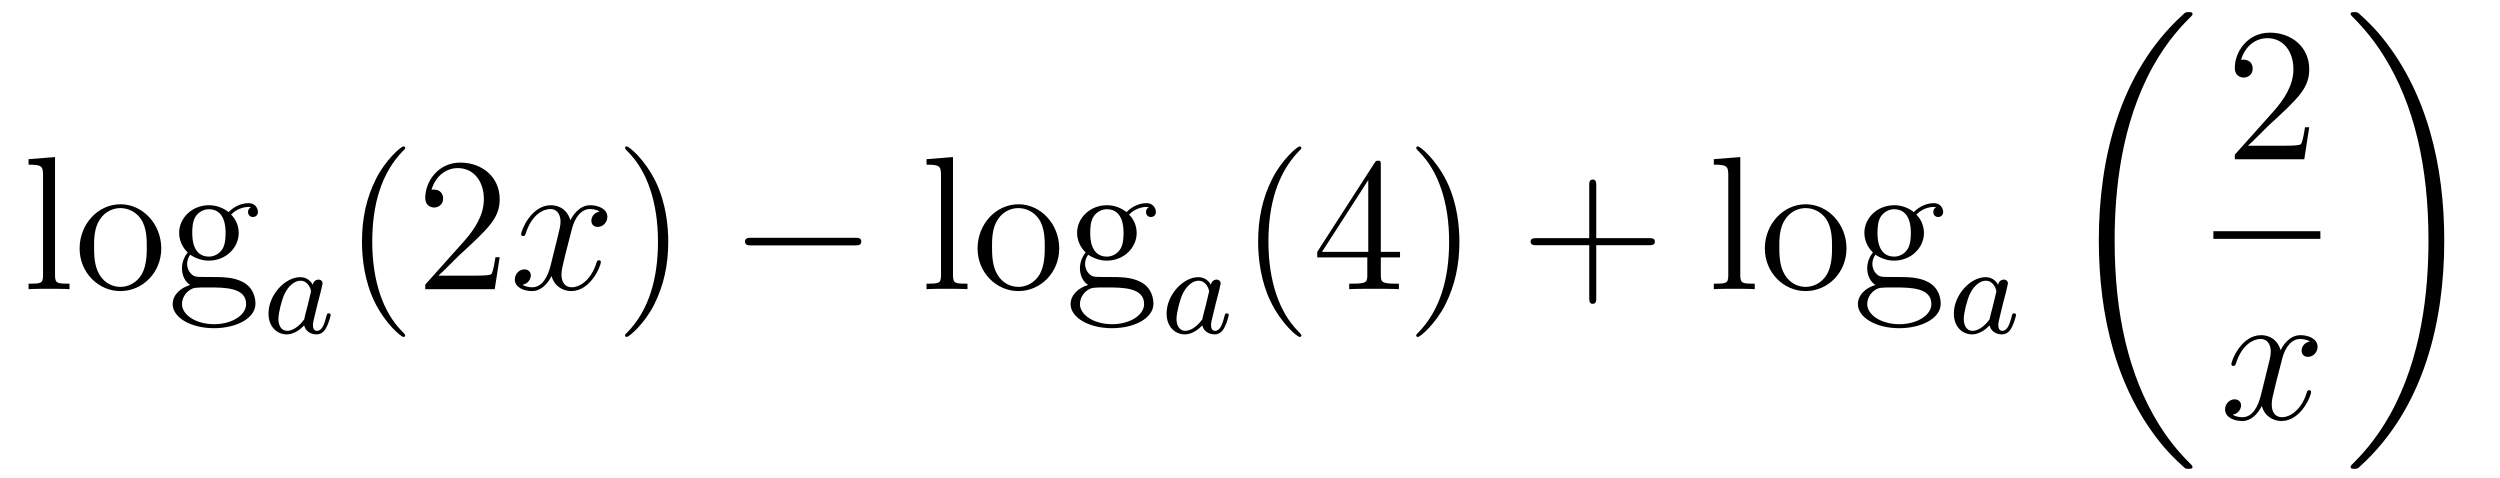 <?xml version='1.0'?>
<!-- This file was generated by dvisvgm 1.14.1 -->
<svg height='30pt' version='1.1' viewBox='0 -30 157 30' width='157pt' xmlns='http://www.w3.org/2000/svg' xmlns:xlink='http://www.w3.org/1999/xlink'>
<g id='page1'>
<g transform='matrix(1 0 0 1 -127 637)'>
<path d='M130.456 -657.136L128.794 -657.005V-656.658C129.608 -656.658 129.703 -656.574 129.703 -655.988V-649.725C129.703 -649.187 129.572 -649.187 128.794 -649.187V-648.84C129.129 -648.864 129.715 -648.864 130.073 -648.864C130.432 -648.864 131.03 -648.864 131.365 -648.84V-649.187C130.6 -649.187 130.456 -649.187 130.456 -649.725V-657.136ZM137.127 -651.398C137.127 -652.94 135.955 -654.172 134.569 -654.172C133.134 -654.172 131.999 -652.904 131.999 -651.398C131.999 -649.868 133.194 -648.72 134.557 -648.72C135.967 -648.72 137.127 -649.892 137.127 -651.398ZM134.569 -648.983C134.127 -648.983 133.588 -649.175 133.242 -649.76C132.919 -650.298 132.907 -651.004 132.907 -651.506C132.907 -651.96 132.907 -652.689 133.278 -653.227C133.612 -653.741 134.138 -653.932 134.557 -653.932C135.023 -653.932 135.525 -653.717 135.848 -653.251C136.218 -652.701 136.218 -651.948 136.218 -651.506C136.218 -651.087 136.218 -650.346 135.907 -649.784C135.573 -649.211 135.023 -648.983 134.569 -648.983ZM138.942 -651.004C139.504 -650.633 139.982 -650.633 140.114 -650.633C141.19 -650.633 141.991 -651.446 141.991 -652.367C141.991 -652.689 141.895 -653.143 141.513 -653.526C141.979 -654.004 142.54 -654.004 142.6 -654.004C142.648 -654.004 142.708 -654.004 142.756 -653.98C142.636 -653.932 142.576 -653.813 142.576 -653.681C142.576 -653.514 142.696 -653.371 142.887 -653.371C142.983 -653.371 143.198 -653.43 143.198 -653.693C143.198 -653.908 143.031 -654.243 142.612 -654.243C141.991 -654.243 141.525 -653.861 141.357 -653.681C140.999 -653.956 140.58 -654.112 140.126 -654.112C139.05 -654.112 138.249 -653.299 138.249 -652.378C138.249 -651.697 138.667 -651.255 138.787 -651.147C138.644 -650.968 138.428 -650.621 138.428 -650.155C138.428 -649.462 138.847 -649.163 138.942 -649.103C138.392 -648.948 137.843 -648.517 137.843 -647.896C137.843 -647.071 138.966 -646.389 140.437 -646.389C141.859 -646.389 143.043 -647.023 143.043 -647.92C143.043 -648.218 142.959 -648.924 142.242 -649.294C141.632 -649.605 141.034 -649.605 140.006 -649.605C139.277 -649.605 139.193 -649.605 138.978 -649.832C138.859 -649.952 138.751 -650.179 138.751 -650.43C138.751 -650.633 138.823 -650.836 138.942 -651.004ZM140.126 -650.884C139.074 -650.884 139.074 -652.092 139.074 -652.367C139.074 -652.582 139.074 -653.072 139.277 -653.394C139.504 -653.741 139.863 -653.861 140.114 -653.861C141.166 -653.861 141.166 -652.653 141.166 -652.378C141.166 -652.163 141.166 -651.673 140.963 -651.35C140.736 -651.004 140.377 -650.884 140.126 -650.884ZM140.449 -646.64C139.301 -646.64 138.428 -647.226 138.428 -647.907C138.428 -648.003 138.452 -648.469 138.906 -648.78C139.17 -648.948 139.277 -648.948 140.114 -648.948C141.106 -648.948 142.457 -648.948 142.457 -647.907C142.457 -647.202 141.548 -646.64 140.449 -646.64Z' fill-rule='evenodd'/>
<path d='M146.644 -649.116C146.572 -649.252 146.341 -649.594 145.855 -649.594C144.907 -649.594 143.862 -648.487 143.862 -647.307C143.862 -646.478 144.397 -646 145.01 -646C145.52 -646 145.958 -646.407 146.102 -646.566C146.245 -646.016 146.787 -646 146.883 -646C147.249 -646 147.432 -646.303 147.496 -646.438C147.656 -646.725 147.767 -647.187 147.767 -647.219C147.767 -647.267 147.735 -647.323 147.64 -647.323S147.528 -647.275 147.48 -647.076C147.369 -646.638 147.217 -646.223 146.907 -646.223C146.723 -646.223 146.652 -646.375 146.652 -646.598C146.652 -646.733 146.723 -647.004 146.771 -647.203C146.819 -647.403 146.938 -647.881 146.97 -648.024L147.13 -648.63C147.169 -648.821 147.257 -649.156 147.257 -649.196C147.257 -649.379 147.106 -649.443 147.002 -649.443C146.883 -649.443 146.683 -649.363 146.644 -649.116ZM146.102 -646.941C145.703 -646.391 145.289 -646.223 145.034 -646.223C144.668 -646.223 144.484 -646.558 144.484 -646.972C144.484 -647.347 144.699 -648.2 144.875 -648.55C145.106 -649.036 145.496 -649.371 145.863 -649.371C146.381 -649.371 146.532 -648.789 146.532 -648.694C146.532 -648.662 146.333 -647.881 146.285 -647.674C146.182 -647.299 146.182 -647.283 146.102 -646.941Z' fill-rule='evenodd'/>
<path d='M152.445 -645.935C152.445 -645.971 152.445 -645.995 152.242 -646.198C151.047 -647.406 150.377 -649.378 150.377 -651.817C150.377 -654.136 150.939 -656.132 152.326 -657.543C152.445 -657.65 152.445 -657.674 152.445 -657.71C152.445 -657.782 152.385 -657.806 152.337 -657.806C152.182 -657.806 151.202 -656.945 150.616 -655.773C150.007 -654.566 149.732 -653.287 149.732 -651.817C149.732 -650.752 149.899 -649.33 150.52 -648.051C151.226 -646.617 152.206 -645.839 152.337 -645.839C152.385 -645.839 152.445 -645.863 152.445 -645.935ZM158.38 -650.848H158.117C158.081 -650.645 157.985 -649.987 157.866 -649.796C157.782 -649.689 157.101 -649.689 156.742 -649.689H154.531C154.853 -649.964 155.582 -650.729 155.893 -651.016C157.71 -652.689 158.38 -653.311 158.38 -654.494C158.38 -655.869 157.292 -656.789 155.905 -656.789C154.519 -656.789 153.706 -655.606 153.706 -654.578C153.706 -653.968 154.232 -653.968 154.267 -653.968C154.519 -653.968 154.829 -654.147 154.829 -654.53C154.829 -654.865 154.602 -655.092 154.267 -655.092C154.16 -655.092 154.136 -655.092 154.1 -655.08C154.327 -655.893 154.973 -656.443 155.75 -656.443C156.766 -656.443 157.387 -655.594 157.387 -654.494C157.387 -653.478 156.802 -652.593 156.121 -651.828L153.706 -649.127V-648.84H158.069L158.38 -650.848Z' fill-rule='evenodd'/>
<path d='M164.664 -653.717C164.281 -653.646 164.138 -653.359 164.138 -653.132C164.138 -652.845 164.365 -652.749 164.532 -652.749C164.891 -652.749 165.142 -653.06 165.142 -653.382C165.142 -653.885 164.568 -654.112 164.066 -654.112C163.337 -654.112 162.93 -653.394 162.823 -653.167C162.548 -654.064 161.807 -654.112 161.592 -654.112C160.372 -654.112 159.727 -652.546 159.727 -652.283C159.727 -652.235 159.774 -652.175 159.858 -652.175C159.954 -652.175 159.978 -652.247 160.002 -652.295C160.408 -653.622 161.209 -653.873 161.556 -653.873C162.094 -653.873 162.201 -653.371 162.201 -653.084C162.201 -652.821 162.129 -652.546 161.986 -651.972L161.58 -650.334C161.4 -649.617 161.054 -648.96 160.42 -648.96C160.36 -648.96 160.062 -648.96 159.81 -649.115C160.241 -649.199 160.336 -649.557 160.336 -649.701C160.336 -649.94 160.157 -650.083 159.93 -650.083C159.643 -650.083 159.332 -649.832 159.332 -649.45C159.332 -648.948 159.894 -648.72 160.408 -648.72C160.982 -648.72 161.388 -649.175 161.639 -649.665C161.831 -648.96 162.428 -648.72 162.871 -648.72C164.09 -648.72 164.735 -650.287 164.735 -650.549C164.735 -650.609 164.688 -650.657 164.616 -650.657C164.508 -650.657 164.496 -650.597 164.461 -650.502C164.138 -649.45 163.444 -648.96 162.907 -648.96C162.488 -648.96 162.261 -649.27 162.261 -649.76C162.261 -650.023 162.309 -650.215 162.5 -651.004L162.918 -652.629C163.098 -653.347 163.504 -653.873 164.054 -653.873C164.078 -653.873 164.413 -653.873 164.664 -653.717Z' fill-rule='evenodd'/>
<path d='M168.966 -651.817C168.966 -652.725 168.847 -654.207 168.177 -655.594C167.472 -657.028 166.492 -657.806 166.36 -657.806C166.312 -657.806 166.253 -657.782 166.253 -657.71C166.253 -657.674 166.253 -657.65 166.456 -657.447C167.651 -656.24 168.321 -654.267 168.321 -651.828C168.321 -649.509 167.759 -647.513 166.372 -646.102C166.253 -645.995 166.253 -645.971 166.253 -645.935C166.253 -645.863 166.312 -645.839 166.36 -645.839C166.515 -645.839 167.496 -646.7 168.082 -647.872C168.691 -649.091 168.966 -650.382 168.966 -651.817Z' fill-rule='evenodd'/>
<path d='M180.672 -651.589C180.875 -651.589 181.09 -651.589 181.09 -651.828C181.09 -652.068 180.875 -652.068 180.672 -652.068H174.204C174.001 -652.068 173.786 -652.068 173.786 -651.828C173.786 -651.589 174.001 -651.589 174.204 -651.589H180.672Z' fill-rule='evenodd'/>
<path d='M186.848 -657.136L185.186 -657.005V-656.658C186 -656.658 186.095 -656.574 186.095 -655.988V-649.725C186.095 -649.187 185.964 -649.187 185.186 -649.187V-648.84C185.521 -648.864 186.107 -648.864 186.465 -648.864C186.824 -648.864 187.422 -648.864 187.757 -648.84V-649.187C186.992 -649.187 186.848 -649.187 186.848 -649.725V-657.136ZM193.519 -651.398C193.519 -652.94 192.347 -654.172 190.961 -654.172C189.526 -654.172 188.391 -652.904 188.391 -651.398C188.391 -649.868 189.586 -648.72 190.949 -648.72C192.36 -648.72 193.519 -649.892 193.519 -651.398ZM190.961 -648.983C190.518 -648.983 189.98 -649.175 189.634 -649.76C189.311 -650.298 189.299 -651.004 189.299 -651.506C189.299 -651.96 189.299 -652.689 189.67 -653.227C190.004 -653.741 190.53 -653.932 190.949 -653.932C191.415 -653.932 191.917 -653.717 192.24 -653.251C192.611 -652.701 192.611 -651.948 192.611 -651.506C192.611 -651.087 192.611 -650.346 192.3 -649.784C191.965 -649.211 191.415 -648.983 190.961 -648.983ZM195.335 -651.004C195.896 -650.633 196.374 -650.633 196.506 -650.633C197.582 -650.633 198.383 -651.446 198.383 -652.367C198.383 -652.689 198.287 -653.143 197.905 -653.526C198.371 -654.004 198.932 -654.004 198.992 -654.004C199.04 -654.004 199.1 -654.004 199.148 -653.98C199.028 -653.932 198.968 -653.813 198.968 -653.681C198.968 -653.514 199.088 -653.371 199.279 -653.371C199.375 -653.371 199.59 -653.43 199.59 -653.693C199.59 -653.908 199.423 -654.243 199.004 -654.243C198.383 -654.243 197.916 -653.861 197.749 -653.681C197.39 -653.956 196.972 -654.112 196.518 -654.112C195.442 -654.112 194.641 -653.299 194.641 -652.378C194.641 -651.697 195.059 -651.255 195.179 -651.147C195.036 -650.968 194.82 -650.621 194.82 -650.155C194.82 -649.462 195.239 -649.163 195.335 -649.103C194.784 -648.948 194.234 -648.517 194.234 -647.896C194.234 -647.071 195.359 -646.389 196.829 -646.389C198.251 -646.389 199.435 -647.023 199.435 -647.92C199.435 -648.218 199.351 -648.924 198.634 -649.294C198.024 -649.605 197.426 -649.605 196.398 -649.605C195.67 -649.605 195.586 -649.605 195.371 -649.832C195.251 -649.952 195.143 -650.179 195.143 -650.43C195.143 -650.633 195.215 -650.836 195.335 -651.004ZM196.518 -650.884C195.466 -650.884 195.466 -652.092 195.466 -652.367C195.466 -652.582 195.466 -653.072 195.67 -653.394C195.896 -653.741 196.255 -653.861 196.506 -653.861C197.558 -653.861 197.558 -652.653 197.558 -652.378C197.558 -652.163 197.558 -651.673 197.354 -651.35C197.128 -651.004 196.769 -650.884 196.518 -650.884ZM196.841 -646.64C195.694 -646.64 194.82 -647.226 194.82 -647.907C194.82 -648.003 194.844 -648.469 195.299 -648.78C195.562 -648.948 195.67 -648.948 196.506 -648.948C197.498 -648.948 198.85 -648.948 198.85 -647.907C198.85 -647.202 197.94 -646.64 196.841 -646.64Z' fill-rule='evenodd'/>
<path d='M203.044 -649.116C202.972 -649.252 202.741 -649.594 202.255 -649.594C201.306 -649.594 200.262 -648.487 200.262 -647.307C200.262 -646.478 200.796 -646 201.41 -646C201.92 -646 202.358 -646.407 202.502 -646.566C202.645 -646.016 203.186 -646 203.282 -646C203.65 -646 203.832 -646.303 203.897 -646.438C204.055 -646.725 204.167 -647.187 204.167 -647.219C204.167 -647.267 204.136 -647.323 204.04 -647.323C203.944 -647.323 203.928 -647.275 203.88 -647.076C203.768 -646.638 203.617 -646.223 203.306 -646.223C203.124 -646.223 203.052 -646.375 203.052 -646.598C203.052 -646.733 203.124 -647.004 203.171 -647.203C203.219 -647.403 203.339 -647.881 203.37 -648.024L203.53 -648.63C203.569 -648.821 203.657 -649.156 203.657 -649.196C203.657 -649.379 203.506 -649.443 203.402 -649.443C203.282 -649.443 203.083 -649.363 203.044 -649.116ZM202.502 -646.941C202.104 -646.391 201.689 -646.223 201.434 -646.223C201.067 -646.223 200.884 -646.558 200.884 -646.972C200.884 -647.347 201.1 -648.2 201.275 -648.55C201.505 -649.036 201.896 -649.371 202.262 -649.371C202.781 -649.371 202.932 -648.789 202.932 -648.694C202.932 -648.662 202.733 -647.881 202.685 -647.674C202.582 -647.299 202.582 -647.283 202.502 -646.941Z' fill-rule='evenodd'/>
<path d='M208.726 -645.935C208.726 -645.971 208.726 -645.995 208.522 -646.198C207.326 -647.406 206.657 -649.378 206.657 -651.817C206.657 -654.136 207.218 -656.132 208.606 -657.543C208.726 -657.65 208.726 -657.674 208.726 -657.71C208.726 -657.782 208.666 -657.806 208.618 -657.806C208.462 -657.806 207.482 -656.945 206.897 -655.773C206.286 -654.566 206.011 -653.287 206.011 -651.817C206.011 -650.752 206.179 -649.33 206.801 -648.051C207.505 -646.617 208.486 -645.839 208.618 -645.839C208.666 -645.839 208.726 -645.863 208.726 -645.935ZM213.715 -656.622C213.715 -656.849 213.715 -656.909 213.548 -656.909C213.452 -656.909 213.416 -656.909 213.32 -656.766L209.723 -651.183V-650.836H212.867V-649.748C212.867 -649.306 212.843 -649.187 211.97 -649.187H211.73V-648.84C212.006 -648.864 212.951 -648.864 213.284 -648.864C213.619 -648.864 214.576 -648.864 214.85 -648.84V-649.187H214.612C213.751 -649.187 213.715 -649.306 213.715 -649.748V-650.836H214.922V-651.183H213.715V-656.622ZM212.927 -655.69V-651.183H210.022L212.927 -655.69ZM218.651 -651.817C218.651 -652.725 218.532 -654.207 217.862 -655.594C217.157 -657.028 216.176 -657.806 216.044 -657.806C215.998 -657.806 215.938 -657.782 215.938 -657.71C215.938 -657.674 215.938 -657.65 216.14 -657.447C217.336 -656.24 218.005 -654.267 218.005 -651.828C218.005 -649.509 217.444 -647.513 216.056 -646.102C215.938 -645.995 215.938 -645.971 215.938 -645.935C215.938 -645.863 215.998 -645.839 216.044 -645.839C216.2 -645.839 217.181 -646.7 217.766 -647.872C218.376 -649.091 218.651 -650.382 218.651 -651.817Z' fill-rule='evenodd'/>
<path d='M227.245 -651.601H230.545C230.712 -651.601 230.928 -651.601 230.928 -651.817C230.928 -652.044 230.724 -652.044 230.545 -652.044H227.245V-655.343C227.245 -655.51 227.245 -655.726 227.03 -655.726C226.804 -655.726 226.804 -655.522 226.804 -655.343V-652.044H223.505C223.337 -652.044 223.122 -652.044 223.122 -651.828C223.122 -651.601 223.325 -651.601 223.505 -651.601H226.804V-648.302C226.804 -648.135 226.804 -647.92 227.018 -647.92C227.245 -647.92 227.245 -648.123 227.245 -648.302V-651.601Z' fill-rule='evenodd'/>
<path d='M236.29 -657.136L234.628 -657.005V-656.658C235.441 -656.658 235.536 -656.574 235.536 -655.988V-649.725C235.536 -649.187 235.405 -649.187 234.628 -649.187V-648.84C234.962 -648.864 235.548 -648.864 235.907 -648.864S236.863 -648.864 237.198 -648.84V-649.187C236.432 -649.187 236.29 -649.187 236.29 -649.725V-657.136ZM242.96 -651.398C242.96 -652.94 241.788 -654.172 240.402 -654.172C238.968 -654.172 237.832 -652.904 237.832 -651.398C237.832 -649.868 239.027 -648.72 240.39 -648.72C241.801 -648.72 242.96 -649.892 242.96 -651.398ZM240.402 -648.983C239.959 -648.983 239.422 -649.175 239.075 -649.76C238.752 -650.298 238.74 -651.004 238.74 -651.506C238.74 -651.96 238.74 -652.689 239.111 -653.227C239.446 -653.741 239.971 -653.932 240.39 -653.932C240.857 -653.932 241.358 -653.717 241.681 -653.251C242.052 -652.701 242.052 -651.948 242.052 -651.506C242.052 -651.087 242.052 -650.346 241.741 -649.784C241.406 -649.211 240.857 -648.983 240.402 -648.983ZM244.776 -651.004C245.338 -650.633 245.815 -650.633 245.947 -650.633C247.024 -650.633 247.824 -651.446 247.824 -652.367C247.824 -652.689 247.728 -653.143 247.346 -653.526C247.812 -654.004 248.374 -654.004 248.434 -654.004C248.482 -654.004 248.542 -654.004 248.59 -653.98C248.47 -653.932 248.41 -653.813 248.41 -653.681C248.41 -653.514 248.53 -653.371 248.72 -653.371C248.816 -653.371 249.031 -653.43 249.031 -653.693C249.031 -653.908 248.864 -654.243 248.446 -654.243C247.824 -654.243 247.358 -653.861 247.19 -653.681C246.832 -653.956 246.414 -654.112 245.959 -654.112C244.883 -654.112 244.082 -653.299 244.082 -652.378C244.082 -651.697 244.501 -651.255 244.62 -651.147C244.477 -650.968 244.261 -650.621 244.261 -650.155C244.261 -649.462 244.68 -649.163 244.776 -649.103C244.225 -648.948 243.676 -648.517 243.676 -647.896C243.676 -647.071 244.8 -646.389 246.27 -646.389C247.692 -646.389 248.876 -647.023 248.876 -647.92C248.876 -648.218 248.792 -648.924 248.075 -649.294C247.465 -649.605 246.868 -649.605 245.839 -649.605C245.111 -649.605 245.027 -649.605 244.812 -649.832C244.692 -649.952 244.584 -650.179 244.584 -650.43C244.584 -650.633 244.656 -650.836 244.776 -651.004ZM245.959 -650.884C244.907 -650.884 244.907 -652.092 244.907 -652.367C244.907 -652.582 244.907 -653.072 245.111 -653.394C245.338 -653.741 245.696 -653.861 245.947 -653.861C247 -653.861 247 -652.653 247 -652.378C247 -652.163 247 -651.673 246.796 -651.35C246.569 -651.004 246.21 -650.884 245.959 -650.884ZM246.282 -646.64C245.135 -646.64 244.261 -647.226 244.261 -647.907C244.261 -648.003 244.285 -648.469 244.74 -648.78C245.003 -648.948 245.111 -648.948 245.947 -648.948C246.94 -648.948 248.291 -648.948 248.291 -647.907C248.291 -647.202 247.381 -646.64 246.282 -646.64Z' fill-rule='evenodd'/>
<path d='M252.484 -649.116C252.412 -649.252 252.181 -649.594 251.695 -649.594C250.746 -649.594 249.702 -648.487 249.702 -647.307C249.702 -646.478 250.236 -646 250.85 -646C251.36 -646 251.798 -646.407 251.942 -646.566C252.085 -646.016 252.626 -646 252.722 -646C253.09 -646 253.272 -646.303 253.337 -646.438C253.495 -646.725 253.607 -647.187 253.607 -647.219C253.607 -647.267 253.576 -647.323 253.48 -647.323C253.384 -647.323 253.368 -647.275 253.32 -647.076C253.208 -646.638 253.057 -646.223 252.746 -646.223C252.564 -646.223 252.492 -646.375 252.492 -646.598C252.492 -646.733 252.564 -647.004 252.611 -647.203C252.659 -647.403 252.779 -647.881 252.81 -648.024L252.97 -648.63C253.009 -648.821 253.097 -649.156 253.097 -649.196C253.097 -649.379 252.946 -649.443 252.842 -649.443C252.722 -649.443 252.523 -649.363 252.484 -649.116ZM251.942 -646.941C251.544 -646.391 251.129 -646.223 250.874 -646.223C250.507 -646.223 250.324 -646.558 250.324 -646.972C250.324 -647.347 250.54 -648.2 250.715 -648.55C250.945 -649.036 251.336 -649.371 251.702 -649.371C252.221 -649.371 252.372 -648.789 252.372 -648.694C252.372 -648.662 252.173 -647.881 252.125 -647.674C252.022 -647.299 252.022 -647.283 251.942 -646.941Z' fill-rule='evenodd'/>
<path d='M264.688 -637.68C264.688 -637.728 264.664 -637.752 264.64 -637.788C264.198 -638.23 263.396 -639.031 262.596 -640.322C260.671 -643.406 259.799 -647.291 259.799 -651.893C259.799 -655.109 260.23 -659.257 262.201 -662.819C263.146 -664.517 264.126 -665.497 264.652 -666.023C264.688 -666.059 264.688 -666.083 264.688 -666.119C264.688 -666.238 264.604 -666.238 264.437 -666.238C264.269 -666.238 264.246 -666.238 264.066 -666.059C260.062 -662.413 258.806 -656.938 258.806 -651.905C258.806 -647.207 259.882 -642.473 262.919 -638.899C263.158 -638.624 263.612 -638.134 264.102 -637.704C264.246 -637.56 264.269 -637.56 264.437 -637.56C264.604 -637.56 264.688 -637.56 264.688 -637.68Z' fill-rule='evenodd'/>
<path d='M272.02 -659.008H271.757C271.721 -658.805 271.625 -658.147 271.506 -657.956C271.422 -657.849 270.74 -657.849 270.382 -657.849H268.171C268.494 -658.124 269.222 -658.889 269.533 -659.176C271.35 -660.849 272.02 -661.471 272.02 -662.654C272.02 -664.029 270.932 -664.949 269.545 -664.949C268.159 -664.949 267.346 -663.766 267.346 -662.738C267.346 -662.128 267.872 -662.128 267.907 -662.128C268.159 -662.128 268.469 -662.307 268.469 -662.69C268.469 -663.025 268.242 -663.252 267.907 -663.252C267.8 -663.252 267.776 -663.252 267.74 -663.24C267.967 -664.053 268.613 -664.603 269.39 -664.603C270.406 -664.603 271.027 -663.754 271.027 -662.654C271.027 -661.638 270.442 -660.753 269.761 -659.988L267.346 -657.287V-657H271.709L272.02 -659.008Z' fill-rule='evenodd'/>
<path d='M266 -652H272.719V-652.48H266'/>
<path d='M272.066 -645.557C271.684 -645.486 271.541 -645.199 271.541 -644.972C271.541 -644.685 271.768 -644.589 271.934 -644.589C272.293 -644.589 272.544 -644.9 272.544 -645.222C272.544 -645.725 271.97 -645.952 271.469 -645.952C270.739 -645.952 270.332 -645.234 270.226 -645.007C269.951 -645.904 269.209 -645.952 268.994 -645.952C267.775 -645.952 267.13 -644.386 267.13 -644.123C267.13 -644.075 267.176 -644.015 267.26 -644.015C267.356 -644.015 267.38 -644.087 267.404 -644.135C267.811 -645.462 268.612 -645.713 268.958 -645.713C269.496 -645.713 269.604 -645.211 269.604 -644.924C269.604 -644.661 269.532 -644.386 269.388 -643.812L268.982 -642.174C268.802 -641.457 268.457 -640.8 267.822 -640.8C267.763 -640.8 267.464 -640.8 267.212 -640.955C267.643 -641.039 267.739 -641.397 267.739 -641.541C267.739 -641.78 267.559 -641.923 267.332 -641.923C267.046 -641.923 266.735 -641.672 266.735 -641.29C266.735 -640.788 267.296 -640.56 267.811 -640.56C268.385 -640.56 268.79 -641.015 269.042 -641.505C269.233 -640.8 269.831 -640.56 270.274 -640.56C271.493 -640.56 272.138 -642.127 272.138 -642.389C272.138 -642.449 272.09 -642.497 272.018 -642.497C271.91 -642.497 271.898 -642.437 271.864 -642.342C271.541 -641.29 270.847 -640.8 270.31 -640.8C269.891 -640.8 269.664 -641.11 269.664 -641.6C269.664 -641.863 269.711 -642.055 269.903 -642.844L270.32 -644.469C270.5 -645.187 270.906 -645.713 271.457 -645.713C271.481 -645.713 271.816 -645.713 272.066 -645.557Z' fill-rule='evenodd'/>
<path d='M280.5 -651.893C280.5 -656.591 279.424 -661.325 276.388 -664.899C276.149 -665.174 275.694 -665.664 275.204 -666.095C275.06 -666.238 275.036 -666.238 274.87 -666.238C274.726 -666.238 274.619 -666.238 274.619 -666.119C274.619 -666.071 274.667 -666.023 274.69 -665.999C275.108 -665.569 275.909 -664.768 276.71 -663.477C278.635 -660.393 279.508 -656.508 279.508 -651.905C279.508 -648.69 279.077 -644.542 277.105 -640.979C276.161 -639.282 275.168 -638.29 274.667 -637.788C274.642 -637.752 274.619 -637.716 274.619 -637.68C274.619 -637.56 274.726 -637.56 274.87 -637.56C275.036 -637.56 275.06 -637.56 275.24 -637.74C279.245 -641.386 280.5 -646.861 280.5 -651.893Z' fill-rule='evenodd'/>
</g>
</g>
</svg>
